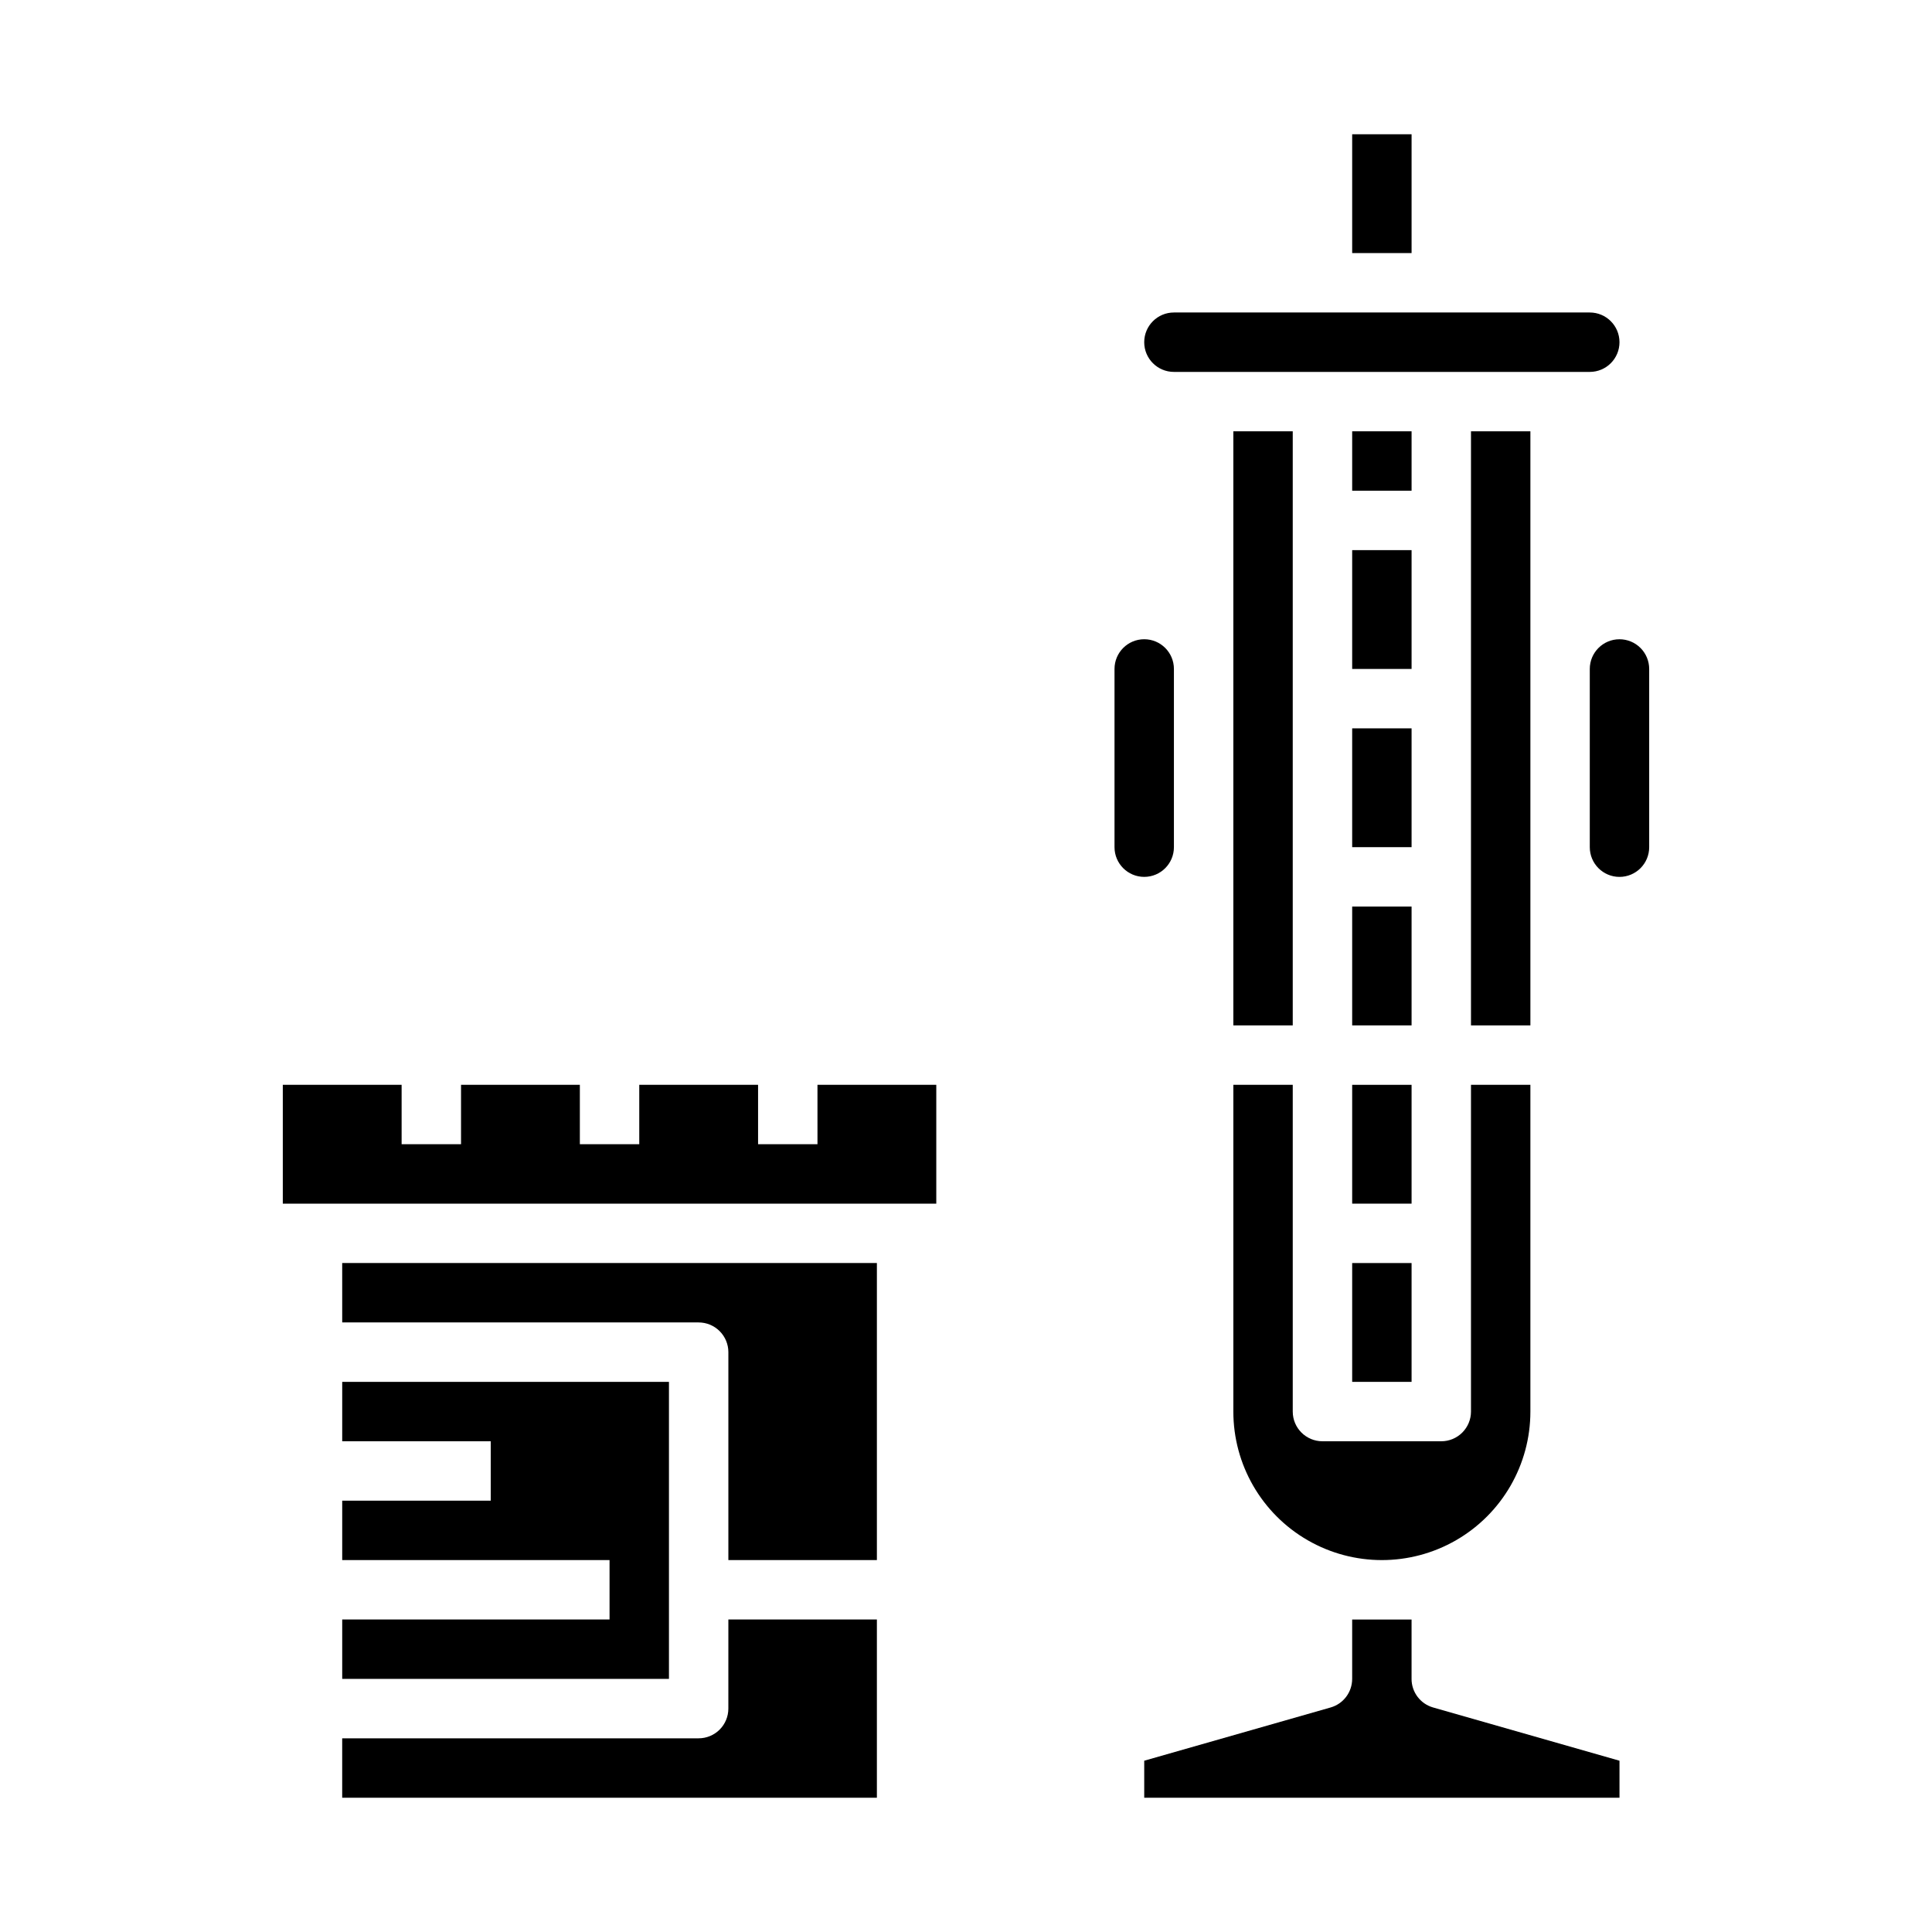 <?xml version="1.0" encoding="UTF-8"?>
<!-- Uploaded to: ICON Repo, www.iconrepo.com, Generator: ICON Repo Mixer Tools -->
<svg fill="#000000" width="800px" height="800px" version="1.1" viewBox="144 144 512 512" xmlns="http://www.w3.org/2000/svg">
 <g>
  <path d="m360.64 447.23h-15.742v-15.742h-31.488v15.742h-15.742v-15.742h-31.488v15.742h-15.746v-15.742h-31.488v31.488h173.18v-31.488h-31.488z"/>
  <path d="m337.02 596.8c0 2.086-0.832 4.09-2.309 5.566-1.473 1.473-3.477 2.305-5.566 2.305h-94.461v15.742h141.7v-47.23h-39.359z"/>
  <path d="m234.69 573.18v15.742h86.59v-78.719h-86.59v15.742h39.359v15.746h-39.359v15.742h70.848v15.746z"/>
  <path d="m234.69 494.46h94.461c2.09 0 4.094 0.832 5.566 2.309 1.477 1.477 2.309 3.477 2.309 5.566v55.105h39.359v-78.723h-141.7z"/>
  <path d="m502.34 289.79h15.742v31.488h-15.742z"/>
  <path d="m486.59 258.3h-15.742v157.44h15.742z"/>
  <path d="m502.34 258.3h15.742v15.742h-15.742z"/>
  <path d="m502.34 179.58h15.742v31.488h-15.742z"/>
  <path d="m502.34 337.02h15.742v31.488h-15.742z"/>
  <path d="m470.85 518.08c0 14.062 7.5 27.055 19.68 34.086 12.176 7.031 27.18 7.031 39.359 0 12.18-7.031 19.68-20.023 19.68-34.086v-86.59h-15.742v86.59c0 2.09-0.832 4.09-2.309 5.566-1.477 1.477-3.477 2.305-5.566 2.305h-31.488c-4.348 0-7.871-3.523-7.871-7.871v-86.59h-15.742z"/>
  <path d="m455.1 242.56h110.21c4.348 0 7.871-3.523 7.871-7.871s-3.523-7.875-7.871-7.875h-110.21c-4.348 0-7.871 3.527-7.871 7.875s3.523 7.871 7.871 7.871z"/>
  <path d="m502.34 431.49h15.742v31.488h-15.742z"/>
  <path d="m549.57 368.51v-110.21h-15.742v157.44h15.742z"/>
  <path d="m573.18 313.41c-4.348 0-7.871 3.523-7.871 7.871v47.234c0 4.348 3.523 7.871 7.871 7.871s7.871-3.523 7.871-7.871v-47.234c0-2.086-0.828-4.09-2.305-5.566-1.477-1.477-3.481-2.305-5.566-2.305z"/>
  <path d="m518.08 588.93v-15.742h-15.742v15.742c-0.004 3.516-2.332 6.602-5.707 7.566l-49.398 14.113v9.809h125.95v-9.809l-49.398-14.113c-3.375-0.965-5.703-4.051-5.707-7.566z"/>
  <path d="m502.34 384.25h15.742v31.488h-15.742z"/>
  <path d="m502.34 478.72h15.742v31.488h-15.742z"/>
  <path d="m455.1 368.51v-47.234c0-4.348-3.523-7.871-7.871-7.871-4.348 0-7.871 3.523-7.871 7.871v47.234c0 4.348 3.523 7.871 7.871 7.871 4.348 0 7.871-3.523 7.871-7.871z"/>
 </g>
</svg>